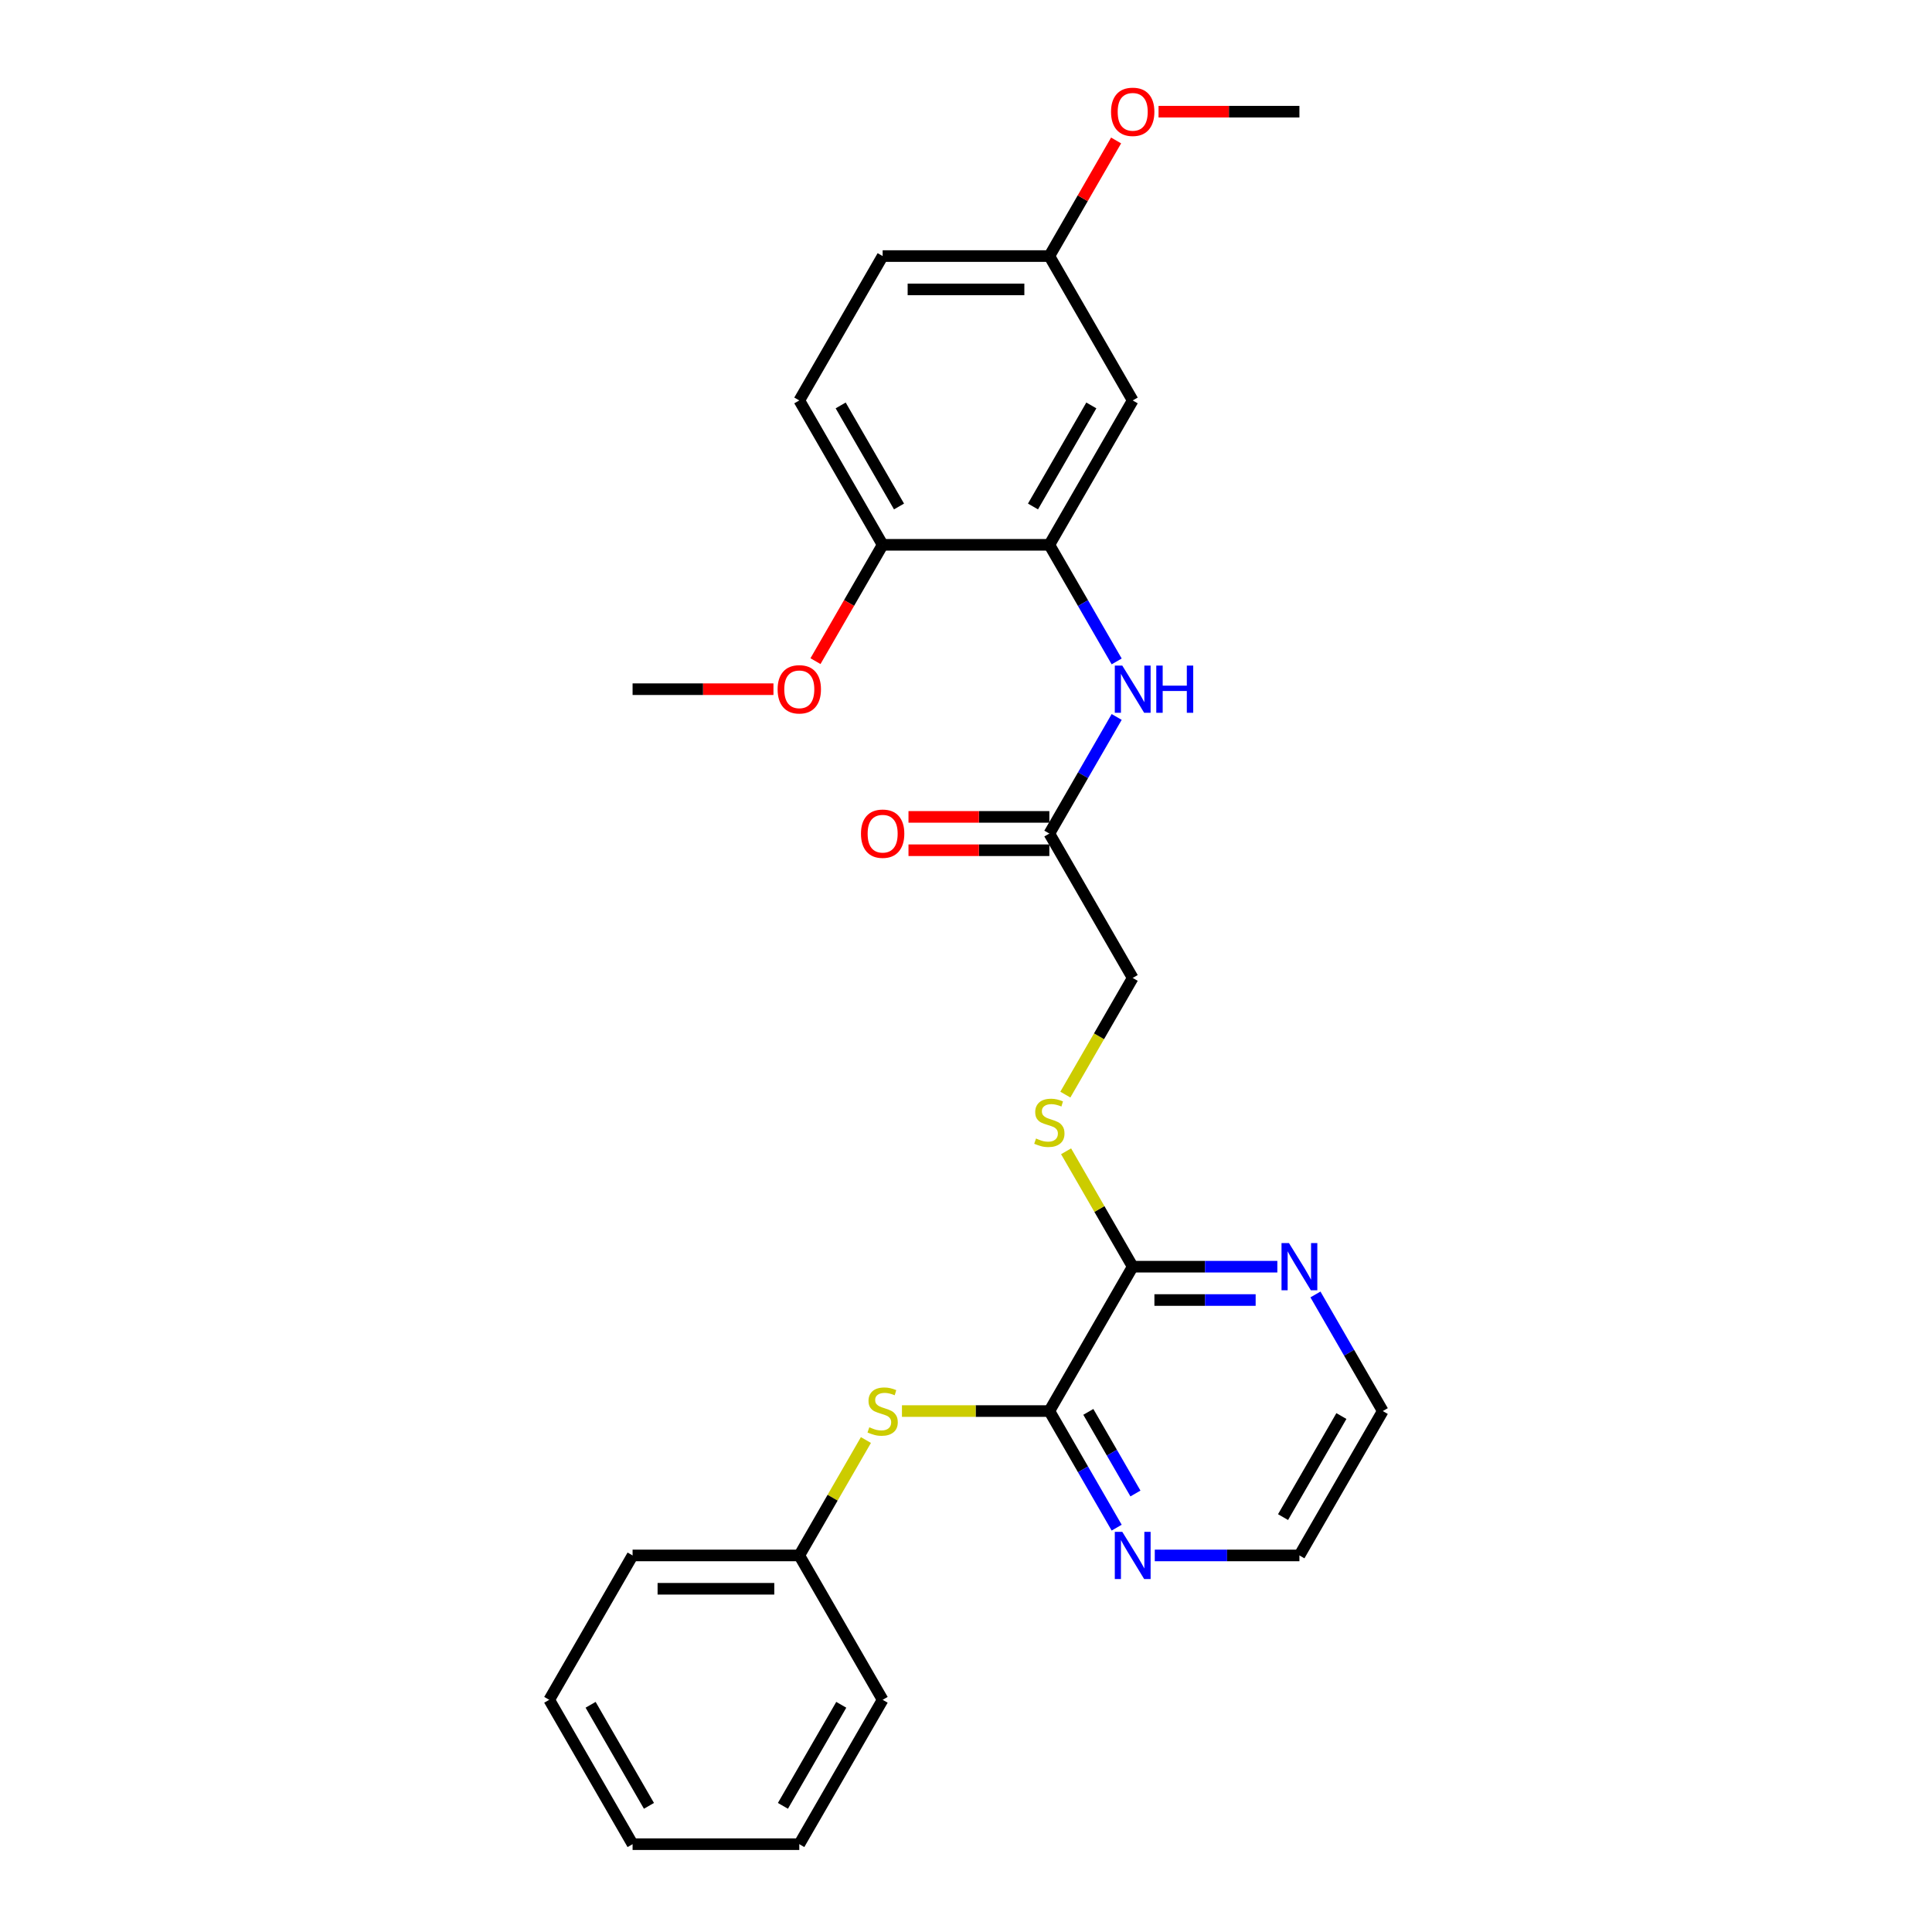 <?xml version='1.0' encoding='iso-8859-1'?>
<svg version='1.1' baseProfile='full'
              xmlns='http://www.w3.org/2000/svg'
                      xmlns:rdkit='http://www.rdkit.org/xml'
                      xmlns:xlink='http://www.w3.org/1999/xlink'
                  xml:space='preserve'
width='1000px' height='1000px' viewBox='0 0 1000 1000'>
<!-- END OF HEADER -->
<rect style='opacity:1.0;fill:#FFFFFF;stroke:none' width='1000' height='1000' x='0' y='0'> </rect>
<path class='bond-1' d='M 543.144,730.362 L 586.288,655.634' style='fill:none;fill-rule:evenodd;stroke:#000000;stroke-width:6px;stroke-linecap:butt;stroke-linejoin:miter;stroke-opacity:1' />
<path class='bond-3' d='M 543.144,730.362 L 504.996,730.362' style='fill:none;fill-rule:evenodd;stroke:#000000;stroke-width:6px;stroke-linecap:butt;stroke-linejoin:miter;stroke-opacity:1' />
<path class='bond-3' d='M 504.996,730.362 L 466.848,730.362' style='fill:none;fill-rule:evenodd;stroke:#CCCC00;stroke-width:6px;stroke-linecap:butt;stroke-linejoin:miter;stroke-opacity:1' />
<path class='bond-7' d='M 543.144,730.362 L 560.566,760.538' style='fill:none;fill-rule:evenodd;stroke:#000000;stroke-width:6px;stroke-linecap:butt;stroke-linejoin:miter;stroke-opacity:1' />
<path class='bond-7' d='M 560.566,760.538 L 577.989,790.714' style='fill:none;fill-rule:evenodd;stroke:#0000FF;stroke-width:6px;stroke-linecap:butt;stroke-linejoin:miter;stroke-opacity:1' />
<path class='bond-7' d='M 563.316,730.786 L 575.512,751.909' style='fill:none;fill-rule:evenodd;stroke:#000000;stroke-width:6px;stroke-linecap:butt;stroke-linejoin:miter;stroke-opacity:1' />
<path class='bond-7' d='M 575.512,751.909 L 587.707,773.032' style='fill:none;fill-rule:evenodd;stroke:#0000FF;stroke-width:6px;stroke-linecap:butt;stroke-linejoin:miter;stroke-opacity:1' />
<path class='bond-0' d='M 543.144,281.995 L 560.566,312.171' style='fill:none;fill-rule:evenodd;stroke:#000000;stroke-width:6px;stroke-linecap:butt;stroke-linejoin:miter;stroke-opacity:1' />
<path class='bond-0' d='M 560.566,312.171 L 577.989,342.347' style='fill:none;fill-rule:evenodd;stroke:#0000FF;stroke-width:6px;stroke-linecap:butt;stroke-linejoin:miter;stroke-opacity:1' />
<path class='bond-5' d='M 543.144,281.995 L 586.288,207.267' style='fill:none;fill-rule:evenodd;stroke:#000000;stroke-width:6px;stroke-linecap:butt;stroke-linejoin:miter;stroke-opacity:1' />
<path class='bond-5' d='M 534.67,262.157 L 564.871,209.847' style='fill:none;fill-rule:evenodd;stroke:#000000;stroke-width:6px;stroke-linecap:butt;stroke-linejoin:miter;stroke-opacity:1' />
<path class='bond-9' d='M 543.144,281.995 L 456.856,281.995' style='fill:none;fill-rule:evenodd;stroke:#000000;stroke-width:6px;stroke-linecap:butt;stroke-linejoin:miter;stroke-opacity:1' />
<path class='bond-6' d='M 586.288,655.634 L 569.045,625.769' style='fill:none;fill-rule:evenodd;stroke:#000000;stroke-width:6px;stroke-linecap:butt;stroke-linejoin:miter;stroke-opacity:1' />
<path class='bond-6' d='M 569.045,625.769 L 551.803,595.903' style='fill:none;fill-rule:evenodd;stroke:#CCCC00;stroke-width:6px;stroke-linecap:butt;stroke-linejoin:miter;stroke-opacity:1' />
<path class='bond-8' d='M 586.288,655.634 L 623.72,655.634' style='fill:none;fill-rule:evenodd;stroke:#000000;stroke-width:6px;stroke-linecap:butt;stroke-linejoin:miter;stroke-opacity:1' />
<path class='bond-8' d='M 623.72,655.634 L 661.152,655.634' style='fill:none;fill-rule:evenodd;stroke:#0000FF;stroke-width:6px;stroke-linecap:butt;stroke-linejoin:miter;stroke-opacity:1' />
<path class='bond-8' d='M 597.518,672.892 L 623.72,672.892' style='fill:none;fill-rule:evenodd;stroke:#000000;stroke-width:6px;stroke-linecap:butt;stroke-linejoin:miter;stroke-opacity:1' />
<path class='bond-8' d='M 623.72,672.892 L 649.922,672.892' style='fill:none;fill-rule:evenodd;stroke:#0000FF;stroke-width:6px;stroke-linecap:butt;stroke-linejoin:miter;stroke-opacity:1' />
<path class='bond-2' d='M 577.989,371.098 L 560.566,401.274' style='fill:none;fill-rule:evenodd;stroke:#0000FF;stroke-width:6px;stroke-linecap:butt;stroke-linejoin:miter;stroke-opacity:1' />
<path class='bond-2' d='M 560.566,401.274 L 543.144,431.45' style='fill:none;fill-rule:evenodd;stroke:#000000;stroke-width:6px;stroke-linecap:butt;stroke-linejoin:miter;stroke-opacity:1' />
<path class='bond-14' d='M 448.197,745.359 L 430.955,775.224' style='fill:none;fill-rule:evenodd;stroke:#CCCC00;stroke-width:6px;stroke-linecap:butt;stroke-linejoin:miter;stroke-opacity:1' />
<path class='bond-14' d='M 430.955,775.224 L 413.712,805.09' style='fill:none;fill-rule:evenodd;stroke:#000000;stroke-width:6px;stroke-linecap:butt;stroke-linejoin:miter;stroke-opacity:1' />
<path class='bond-4' d='M 543.144,431.45 L 586.288,506.178' style='fill:none;fill-rule:evenodd;stroke:#000000;stroke-width:6px;stroke-linecap:butt;stroke-linejoin:miter;stroke-opacity:1' />
<path class='bond-10' d='M 543.144,422.822 L 506.687,422.822' style='fill:none;fill-rule:evenodd;stroke:#000000;stroke-width:6px;stroke-linecap:butt;stroke-linejoin:miter;stroke-opacity:1' />
<path class='bond-10' d='M 506.687,422.822 L 470.231,422.822' style='fill:none;fill-rule:evenodd;stroke:#FF0000;stroke-width:6px;stroke-linecap:butt;stroke-linejoin:miter;stroke-opacity:1' />
<path class='bond-10' d='M 543.144,440.079 L 506.687,440.079' style='fill:none;fill-rule:evenodd;stroke:#000000;stroke-width:6px;stroke-linecap:butt;stroke-linejoin:miter;stroke-opacity:1' />
<path class='bond-10' d='M 506.687,440.079 L 470.231,440.079' style='fill:none;fill-rule:evenodd;stroke:#FF0000;stroke-width:6px;stroke-linecap:butt;stroke-linejoin:miter;stroke-opacity:1' />
<path class='bond-13' d='M 586.288,207.267 L 543.144,132.539' style='fill:none;fill-rule:evenodd;stroke:#000000;stroke-width:6px;stroke-linecap:butt;stroke-linejoin:miter;stroke-opacity:1' />
<path class='bond-11' d='M 551.424,566.565 L 568.856,536.372' style='fill:none;fill-rule:evenodd;stroke:#CCCC00;stroke-width:6px;stroke-linecap:butt;stroke-linejoin:miter;stroke-opacity:1' />
<path class='bond-11' d='M 568.856,536.372 L 586.288,506.178' style='fill:none;fill-rule:evenodd;stroke:#000000;stroke-width:6px;stroke-linecap:butt;stroke-linejoin:miter;stroke-opacity:1' />
<path class='bond-18' d='M 597.713,805.09 L 635.145,805.09' style='fill:none;fill-rule:evenodd;stroke:#0000FF;stroke-width:6px;stroke-linecap:butt;stroke-linejoin:miter;stroke-opacity:1' />
<path class='bond-18' d='M 635.145,805.09 L 672.577,805.09' style='fill:none;fill-rule:evenodd;stroke:#000000;stroke-width:6px;stroke-linecap:butt;stroke-linejoin:miter;stroke-opacity:1' />
<path class='bond-27' d='M 680.876,670.01 L 698.299,700.186' style='fill:none;fill-rule:evenodd;stroke:#0000FF;stroke-width:6px;stroke-linecap:butt;stroke-linejoin:miter;stroke-opacity:1' />
<path class='bond-27' d='M 698.299,700.186 L 715.721,730.362' style='fill:none;fill-rule:evenodd;stroke:#000000;stroke-width:6px;stroke-linecap:butt;stroke-linejoin:miter;stroke-opacity:1' />
<path class='bond-12' d='M 456.856,281.995 L 413.712,207.267' style='fill:none;fill-rule:evenodd;stroke:#000000;stroke-width:6px;stroke-linecap:butt;stroke-linejoin:miter;stroke-opacity:1' />
<path class='bond-12' d='M 465.33,262.157 L 435.129,209.847' style='fill:none;fill-rule:evenodd;stroke:#000000;stroke-width:6px;stroke-linecap:butt;stroke-linejoin:miter;stroke-opacity:1' />
<path class='bond-16' d='M 456.856,281.995 L 439.474,312.102' style='fill:none;fill-rule:evenodd;stroke:#000000;stroke-width:6px;stroke-linecap:butt;stroke-linejoin:miter;stroke-opacity:1' />
<path class='bond-16' d='M 439.474,312.102 L 422.091,342.209' style='fill:none;fill-rule:evenodd;stroke:#FF0000;stroke-width:6px;stroke-linecap:butt;stroke-linejoin:miter;stroke-opacity:1' />
<path class='bond-15' d='M 413.712,207.267 L 456.856,132.539' style='fill:none;fill-rule:evenodd;stroke:#000000;stroke-width:6px;stroke-linecap:butt;stroke-linejoin:miter;stroke-opacity:1' />
<path class='bond-17' d='M 543.144,132.539 L 560.417,102.622' style='fill:none;fill-rule:evenodd;stroke:#000000;stroke-width:6px;stroke-linecap:butt;stroke-linejoin:miter;stroke-opacity:1' />
<path class='bond-17' d='M 560.417,102.622 L 577.69,72.704' style='fill:none;fill-rule:evenodd;stroke:#FF0000;stroke-width:6px;stroke-linecap:butt;stroke-linejoin:miter;stroke-opacity:1' />
<path class='bond-29' d='M 543.144,132.539 L 456.856,132.539' style='fill:none;fill-rule:evenodd;stroke:#000000;stroke-width:6px;stroke-linecap:butt;stroke-linejoin:miter;stroke-opacity:1' />
<path class='bond-29' d='M 530.201,149.797 L 469.799,149.797' style='fill:none;fill-rule:evenodd;stroke:#000000;stroke-width:6px;stroke-linecap:butt;stroke-linejoin:miter;stroke-opacity:1' />
<path class='bond-20' d='M 413.712,805.09 L 327.423,805.09' style='fill:none;fill-rule:evenodd;stroke:#000000;stroke-width:6px;stroke-linecap:butt;stroke-linejoin:miter;stroke-opacity:1' />
<path class='bond-20' d='M 400.768,822.347 L 340.367,822.347' style='fill:none;fill-rule:evenodd;stroke:#000000;stroke-width:6px;stroke-linecap:butt;stroke-linejoin:miter;stroke-opacity:1' />
<path class='bond-21' d='M 413.712,805.09 L 456.856,879.818' style='fill:none;fill-rule:evenodd;stroke:#000000;stroke-width:6px;stroke-linecap:butt;stroke-linejoin:miter;stroke-opacity:1' />
<path class='bond-22' d='M 400.337,356.723 L 363.88,356.723' style='fill:none;fill-rule:evenodd;stroke:#FF0000;stroke-width:6px;stroke-linecap:butt;stroke-linejoin:miter;stroke-opacity:1' />
<path class='bond-22' d='M 363.88,356.723 L 327.423,356.723' style='fill:none;fill-rule:evenodd;stroke:#000000;stroke-width:6px;stroke-linecap:butt;stroke-linejoin:miter;stroke-opacity:1' />
<path class='bond-23' d='M 599.663,57.811 L 636.12,57.811' style='fill:none;fill-rule:evenodd;stroke:#FF0000;stroke-width:6px;stroke-linecap:butt;stroke-linejoin:miter;stroke-opacity:1' />
<path class='bond-23' d='M 636.12,57.811 L 672.577,57.811' style='fill:none;fill-rule:evenodd;stroke:#000000;stroke-width:6px;stroke-linecap:butt;stroke-linejoin:miter;stroke-opacity:1' />
<path class='bond-19' d='M 672.577,805.09 L 715.721,730.362' style='fill:none;fill-rule:evenodd;stroke:#000000;stroke-width:6px;stroke-linecap:butt;stroke-linejoin:miter;stroke-opacity:1' />
<path class='bond-19' d='M 664.103,785.252 L 694.304,732.942' style='fill:none;fill-rule:evenodd;stroke:#000000;stroke-width:6px;stroke-linecap:butt;stroke-linejoin:miter;stroke-opacity:1' />
<path class='bond-25' d='M 327.423,805.09 L 284.279,879.818' style='fill:none;fill-rule:evenodd;stroke:#000000;stroke-width:6px;stroke-linecap:butt;stroke-linejoin:miter;stroke-opacity:1' />
<path class='bond-24' d='M 456.856,879.818 L 413.712,954.545' style='fill:none;fill-rule:evenodd;stroke:#000000;stroke-width:6px;stroke-linecap:butt;stroke-linejoin:miter;stroke-opacity:1' />
<path class='bond-24' d='M 435.439,882.398 L 405.238,934.707' style='fill:none;fill-rule:evenodd;stroke:#000000;stroke-width:6px;stroke-linecap:butt;stroke-linejoin:miter;stroke-opacity:1' />
<path class='bond-26' d='M 413.712,954.545 L 327.423,954.545' style='fill:none;fill-rule:evenodd;stroke:#000000;stroke-width:6px;stroke-linecap:butt;stroke-linejoin:miter;stroke-opacity:1' />
<path class='bond-28' d='M 284.279,879.818 L 327.423,954.545' style='fill:none;fill-rule:evenodd;stroke:#000000;stroke-width:6px;stroke-linecap:butt;stroke-linejoin:miter;stroke-opacity:1' />
<path class='bond-28' d='M 305.696,882.398 L 335.897,934.707' style='fill:none;fill-rule:evenodd;stroke:#000000;stroke-width:6px;stroke-linecap:butt;stroke-linejoin:miter;stroke-opacity:1' />
<path  class='atom-3' d='M 580.887 344.504
L 588.894 357.447
Q 589.688 358.724, 590.965 361.037
Q 592.242 363.349, 592.311 363.488
L 592.311 344.504
L 595.556 344.504
L 595.556 368.941
L 592.208 368.941
L 583.613 354.79
Q 582.612 353.133, 581.542 351.235
Q 580.507 349.336, 580.196 348.749
L 580.196 368.941
L 577.021 368.941
L 577.021 344.504
L 580.887 344.504
' fill='#0000FF'/>
<path  class='atom-3' d='M 598.489 344.504
L 601.803 344.504
L 601.803 354.893
L 614.297 354.893
L 614.297 344.504
L 617.611 344.504
L 617.611 368.941
L 614.297 368.941
L 614.297 357.654
L 601.803 357.654
L 601.803 368.941
L 598.489 368.941
L 598.489 344.504
' fill='#0000FF'/>
<path  class='atom-4' d='M 449.953 738.749
Q 450.229 738.853, 451.368 739.336
Q 452.507 739.819, 453.749 740.13
Q 455.027 740.406, 456.269 740.406
Q 458.582 740.406, 459.928 739.301
Q 461.274 738.162, 461.274 736.195
Q 461.274 734.849, 460.583 734.02
Q 459.928 733.192, 458.892 732.743
Q 457.857 732.295, 456.131 731.777
Q 453.957 731.121, 452.645 730.5
Q 451.368 729.879, 450.436 728.567
Q 449.539 727.255, 449.539 725.046
Q 449.539 721.975, 451.61 720.076
Q 453.715 718.178, 457.857 718.178
Q 460.687 718.178, 463.897 719.524
L 463.103 722.182
Q 460.169 720.974, 457.96 720.974
Q 455.579 720.974, 454.267 721.975
Q 452.956 722.941, 452.99 724.632
Q 452.99 725.944, 453.646 726.738
Q 454.336 727.532, 455.303 727.98
Q 456.304 728.429, 457.96 728.947
Q 460.169 729.637, 461.481 730.327
Q 462.792 731.018, 463.724 732.433
Q 464.691 733.813, 464.691 736.195
Q 464.691 739.577, 462.413 741.407
Q 460.169 743.202, 456.407 743.202
Q 454.233 743.202, 452.576 742.718
Q 450.954 742.27, 449.021 741.476
L 449.953 738.749
' fill='#CCCC00'/>
<path  class='atom-7' d='M 536.241 589.293
Q 536.517 589.397, 537.656 589.88
Q 538.795 590.363, 540.038 590.674
Q 541.315 590.95, 542.557 590.95
Q 544.87 590.95, 546.216 589.846
Q 547.562 588.707, 547.562 586.739
Q 547.562 585.393, 546.872 584.565
Q 546.216 583.736, 545.181 583.288
Q 544.145 582.839, 542.419 582.321
Q 540.245 581.665, 538.933 581.044
Q 537.656 580.423, 536.724 579.111
Q 535.827 577.8, 535.827 575.591
Q 535.827 572.519, 537.898 570.621
Q 540.003 568.722, 544.145 568.722
Q 546.975 568.722, 550.185 570.068
L 549.391 572.726
Q 546.458 571.518, 544.249 571.518
Q 541.867 571.518, 540.556 572.519
Q 539.244 573.485, 539.278 575.177
Q 539.278 576.488, 539.934 577.282
Q 540.625 578.076, 541.591 578.525
Q 542.592 578.973, 544.249 579.491
Q 546.458 580.181, 547.769 580.872
Q 549.081 581.562, 550.013 582.977
Q 550.979 584.358, 550.979 586.739
Q 550.979 590.122, 548.701 591.951
Q 546.458 593.746, 542.695 593.746
Q 540.521 593.746, 538.864 593.263
Q 537.242 592.814, 535.309 592.02
L 536.241 589.293
' fill='#CCCC00'/>
<path  class='atom-8' d='M 580.887 792.871
L 588.894 805.815
Q 589.688 807.092, 590.965 809.404
Q 592.242 811.717, 592.311 811.855
L 592.311 792.871
L 595.556 792.871
L 595.556 817.308
L 592.208 817.308
L 583.613 803.157
Q 582.612 801.5, 581.542 799.602
Q 580.507 797.703, 580.196 797.117
L 580.196 817.308
L 577.021 817.308
L 577.021 792.871
L 580.887 792.871
' fill='#0000FF'/>
<path  class='atom-9' d='M 667.175 643.416
L 675.183 656.359
Q 675.976 657.636, 677.253 659.948
Q 678.531 662.261, 678.6 662.399
L 678.6 643.416
L 681.844 643.416
L 681.844 667.852
L 678.496 667.852
L 669.902 653.701
Q 668.901 652.044, 667.831 650.146
Q 666.795 648.248, 666.485 647.661
L 666.485 667.852
L 663.309 667.852
L 663.309 643.416
L 667.175 643.416
' fill='#0000FF'/>
<path  class='atom-11' d='M 445.638 431.519
Q 445.638 425.652, 448.538 422.373
Q 451.437 419.094, 456.856 419.094
Q 462.275 419.094, 465.174 422.373
Q 468.073 425.652, 468.073 431.519
Q 468.073 437.456, 465.14 440.839
Q 462.206 444.187, 456.856 444.187
Q 451.471 444.187, 448.538 440.839
Q 445.638 437.491, 445.638 431.519
M 456.856 441.425
Q 460.583 441.425, 462.585 438.94
Q 464.622 436.421, 464.622 431.519
Q 464.622 426.722, 462.585 424.306
Q 460.583 421.855, 456.856 421.855
Q 453.128 421.855, 451.092 424.271
Q 449.09 426.687, 449.09 431.519
Q 449.09 436.455, 451.092 438.94
Q 453.128 441.425, 456.856 441.425
' fill='#FF0000'/>
<path  class='atom-17' d='M 402.494 356.792
Q 402.494 350.924, 405.393 347.645
Q 408.293 344.366, 413.712 344.366
Q 419.131 344.366, 422.03 347.645
Q 424.929 350.924, 424.929 356.792
Q 424.929 362.728, 421.995 366.111
Q 419.062 369.459, 413.712 369.459
Q 408.327 369.459, 405.393 366.111
Q 402.494 362.763, 402.494 356.792
M 413.712 366.697
Q 417.439 366.697, 419.441 364.212
Q 421.478 361.693, 421.478 356.792
Q 421.478 351.994, 419.441 349.578
Q 417.439 347.127, 413.712 347.127
Q 409.984 347.127, 407.948 349.543
Q 405.946 351.959, 405.946 356.792
Q 405.946 361.727, 407.948 364.212
Q 409.984 366.697, 413.712 366.697
' fill='#FF0000'/>
<path  class='atom-18' d='M 575.071 57.88
Q 575.071 52.013, 577.97 48.733
Q 580.869 45.455, 586.288 45.455
Q 591.707 45.455, 594.607 48.733
Q 597.506 52.013, 597.506 57.88
Q 597.506 63.817, 594.572 67.199
Q 591.638 70.547, 586.288 70.547
Q 580.904 70.547, 577.97 67.199
Q 575.071 63.851, 575.071 57.88
M 586.288 67.786
Q 590.016 67.786, 592.018 65.301
Q 594.054 62.781, 594.054 57.88
Q 594.054 53.082, 592.018 50.666
Q 590.016 48.216, 586.288 48.216
Q 582.561 48.216, 580.524 50.632
Q 578.522 53.048, 578.522 57.88
Q 578.522 62.816, 580.524 65.301
Q 582.561 67.786, 586.288 67.786
' fill='#FF0000'/>
</svg>
